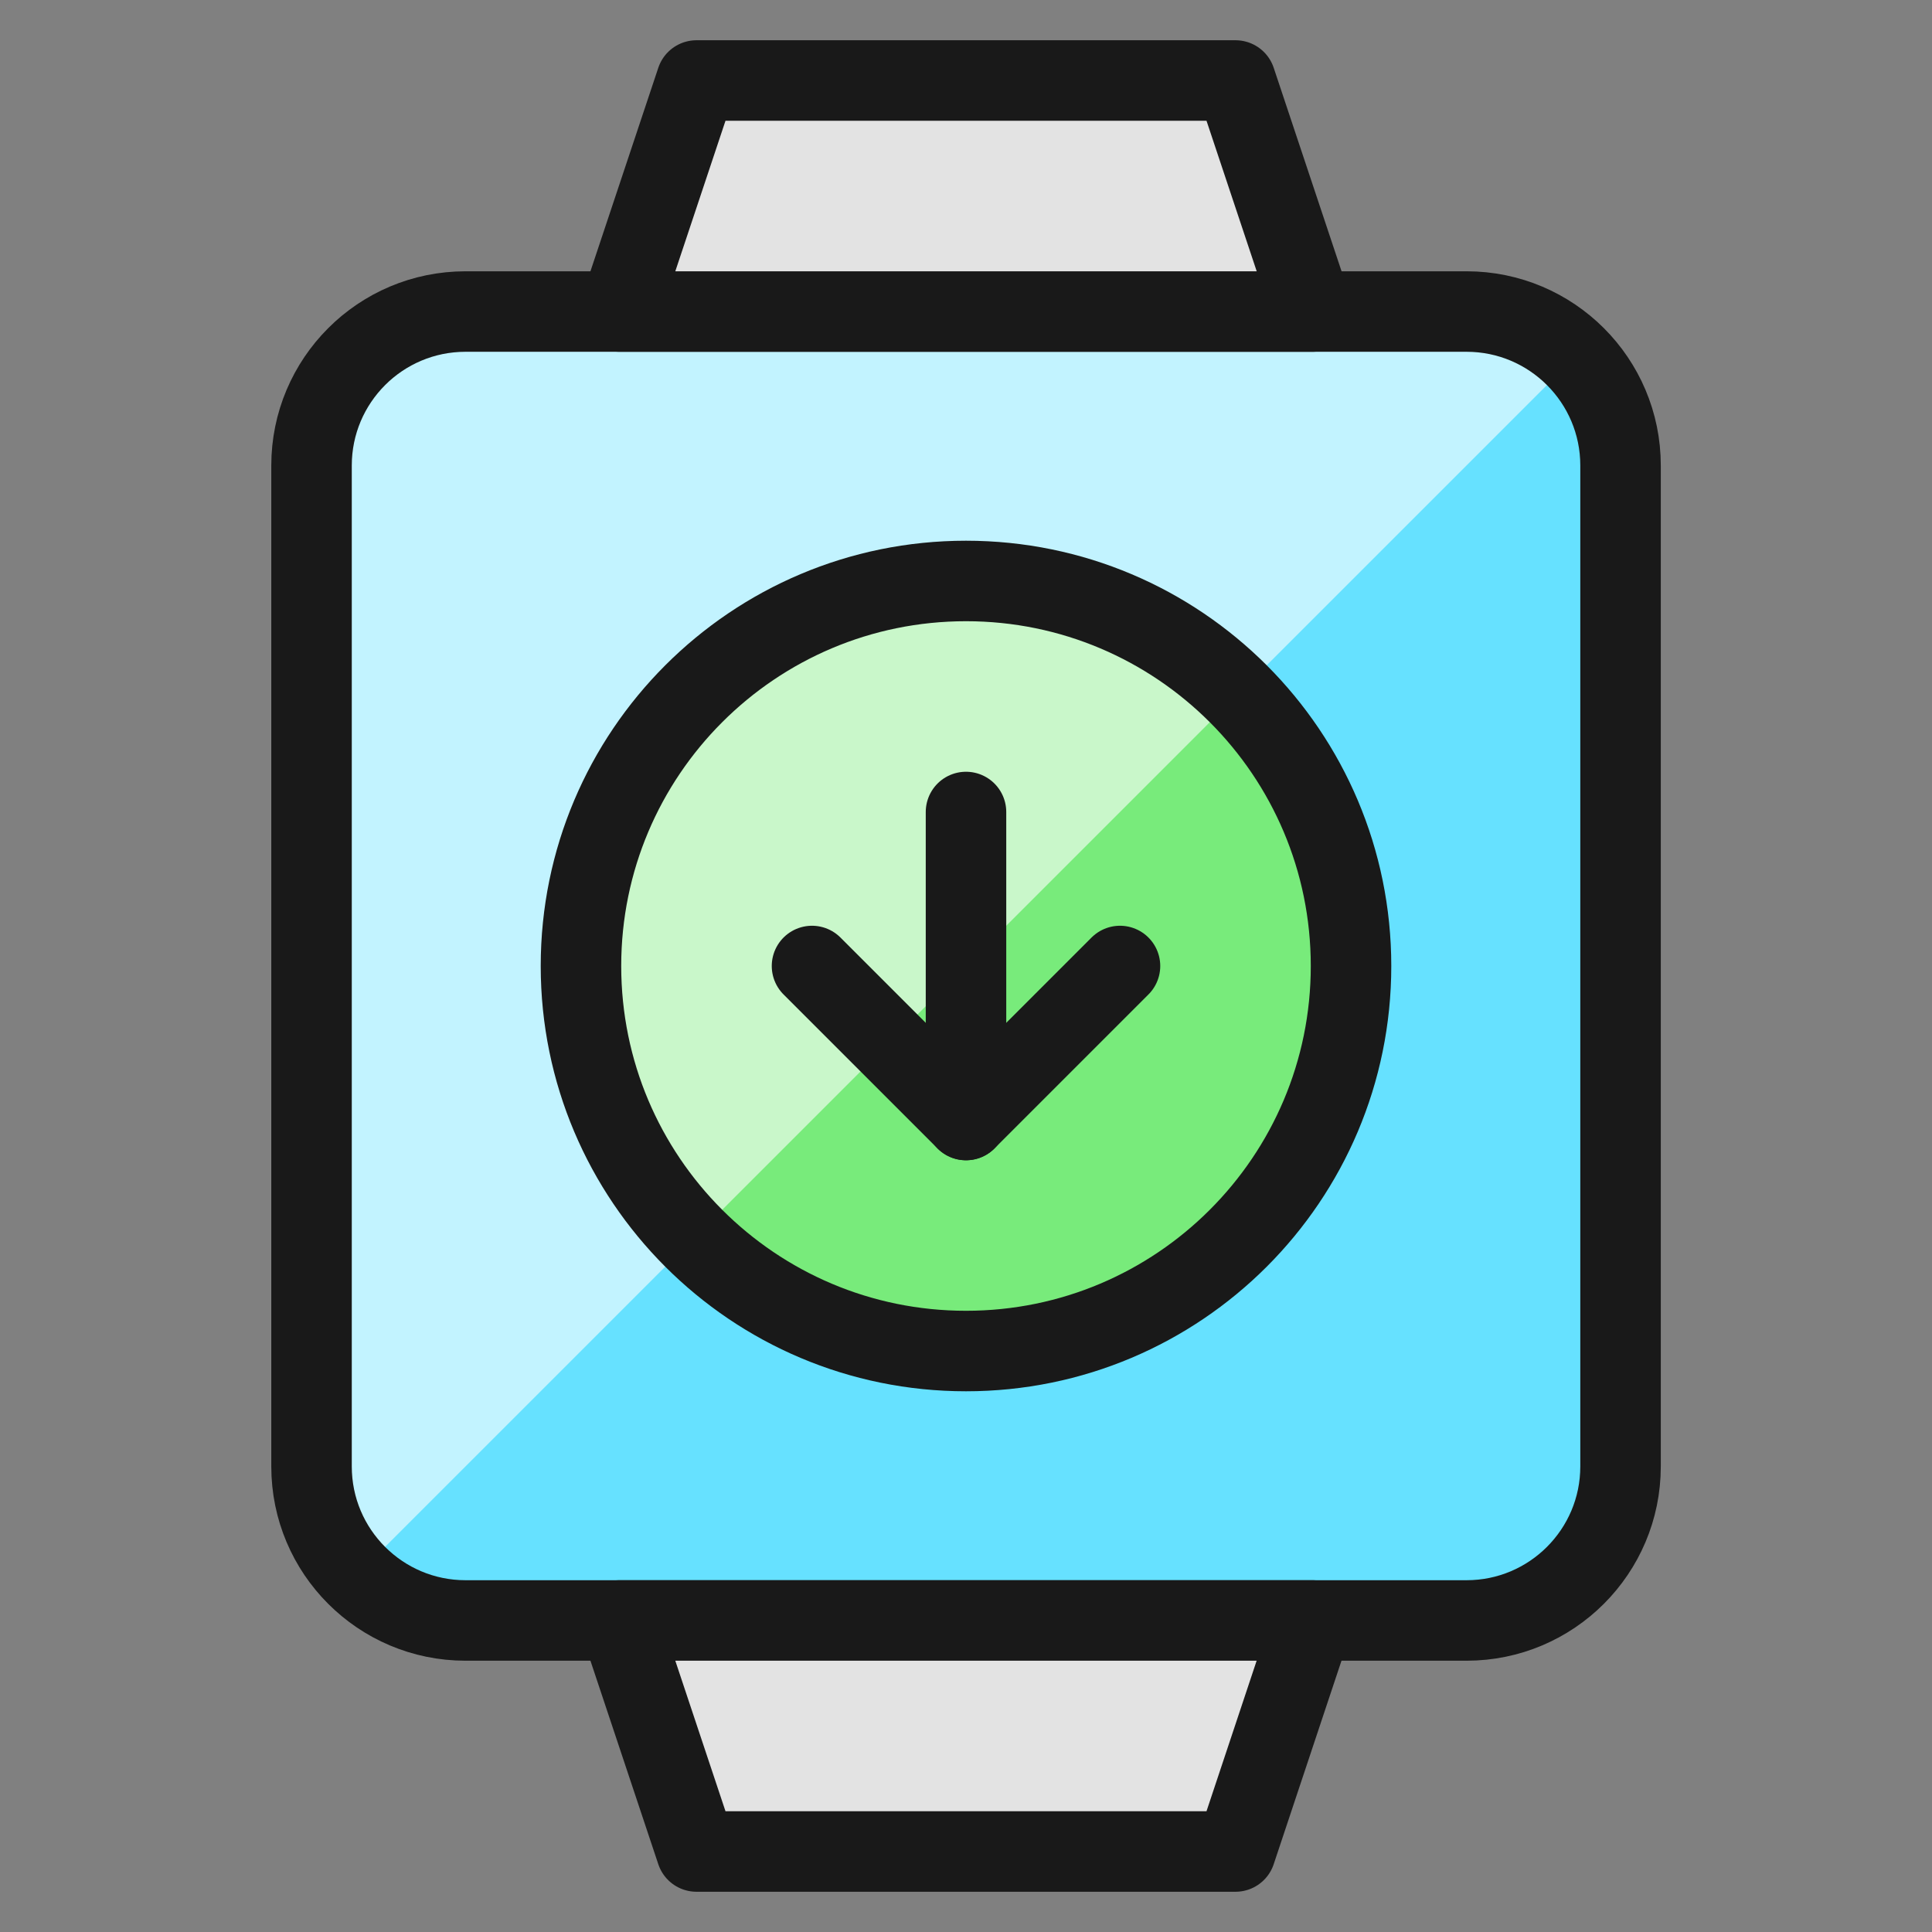 <svg xmlns="http://www.w3.org/2000/svg" fill="none" viewBox="0 0 24 24" id="Smart-Watch-Square-Download--Streamline-Ultimate"><rect x="0" y="0" width="24" height="24" fill="#808080" stroke="none"/><desc>Smart Watch Square Download Streamline Icon: https://streamlinehq.com</desc><path fill="#66e1ff" d="M18.218 3.87H5.783c-1.057 0 -1.913 0.857 -1.913 1.913V18.217c0 1.057 0.857 1.913 1.913 1.913H18.218c1.056 0 1.913 -0.857 1.913 -1.913V5.783c0 -1.057 -0.857 -1.913 -1.913 -1.913Z" stroke-width="1"></path><path fill="#c2f3ff" d="M19.57 4.43c-0.177 -0.178 -0.388 -0.319 -0.62 -0.415 -0.232 -0.096 -0.481 -0.146 -0.732 -0.145H5.783c-0.507 0 -0.994 0.202 -1.353 0.56 -0.359 0.359 -0.56 0.845 -0.56 1.353V18.217c-0 0.251 0.049 0.5 0.145 0.732 0.096 0.232 0.237 0.443 0.415 0.62L19.57 4.43Z" stroke-width="1"></path><path stroke="#191919" stroke-linecap="round" stroke-linejoin="round" d="M18.218 3.87H5.783c-1.057 0 -1.913 0.857 -1.913 1.913V18.217c0 1.057 0.857 1.913 1.913 1.913H18.218c1.056 0 1.913 -0.857 1.913 -1.913V5.783c0 -1.057 -0.857 -1.913 -1.913 -1.913Z" stroke-width="1"></path><path fill="#e3e3e3" stroke="#191919" stroke-linecap="round" stroke-linejoin="round" d="M16.304 3.87H7.695L8.652 1h6.696l0.957 2.87Z" stroke-width="1"></path><path fill="#e3e3e3" stroke="#191919" stroke-linecap="round" stroke-linejoin="round" d="M7.695 20.13H16.304L15.348 23H8.652l-0.957 -2.87Z" stroke-width="1"></path><path fill="#78eb7b" d="M12 16.783c2.641 0 4.783 -2.141 4.783 -4.783 0 -2.641 -2.141 -4.783 -4.783 -4.783 -2.641 0 -4.783 2.141 -4.783 4.783 0 2.641 2.141 4.783 4.783 4.783Z" stroke-width="1"></path><path fill="#c9f7ca" d="M8.618 15.382C7.721 14.485 7.217 13.269 7.217 12c0 -1.269 0.504 -2.485 1.401 -3.382 0.897 -0.897 2.114 -1.401 3.382 -1.401 1.268 0 2.485 0.504 3.382 1.401L8.618 15.382Z" stroke-width="1"></path><path stroke="#191919" stroke-linecap="round" stroke-linejoin="round" d="M12 16.783c2.641 0 4.783 -2.141 4.783 -4.783 0 -2.641 -2.141 -4.783 -4.783 -4.783 -2.641 0 -4.783 2.141 -4.783 4.783 0 2.641 2.141 4.783 4.783 4.783Z" stroke-width="1"></path><path stroke="#191919" stroke-linecap="round" stroke-linejoin="round" d="M12 13.913v-3.826" stroke-width="1"></path><path stroke="#191919" stroke-linecap="round" stroke-linejoin="round" d="M10.087 12 12 13.913 13.913 12" stroke-width="1"></path></svg>